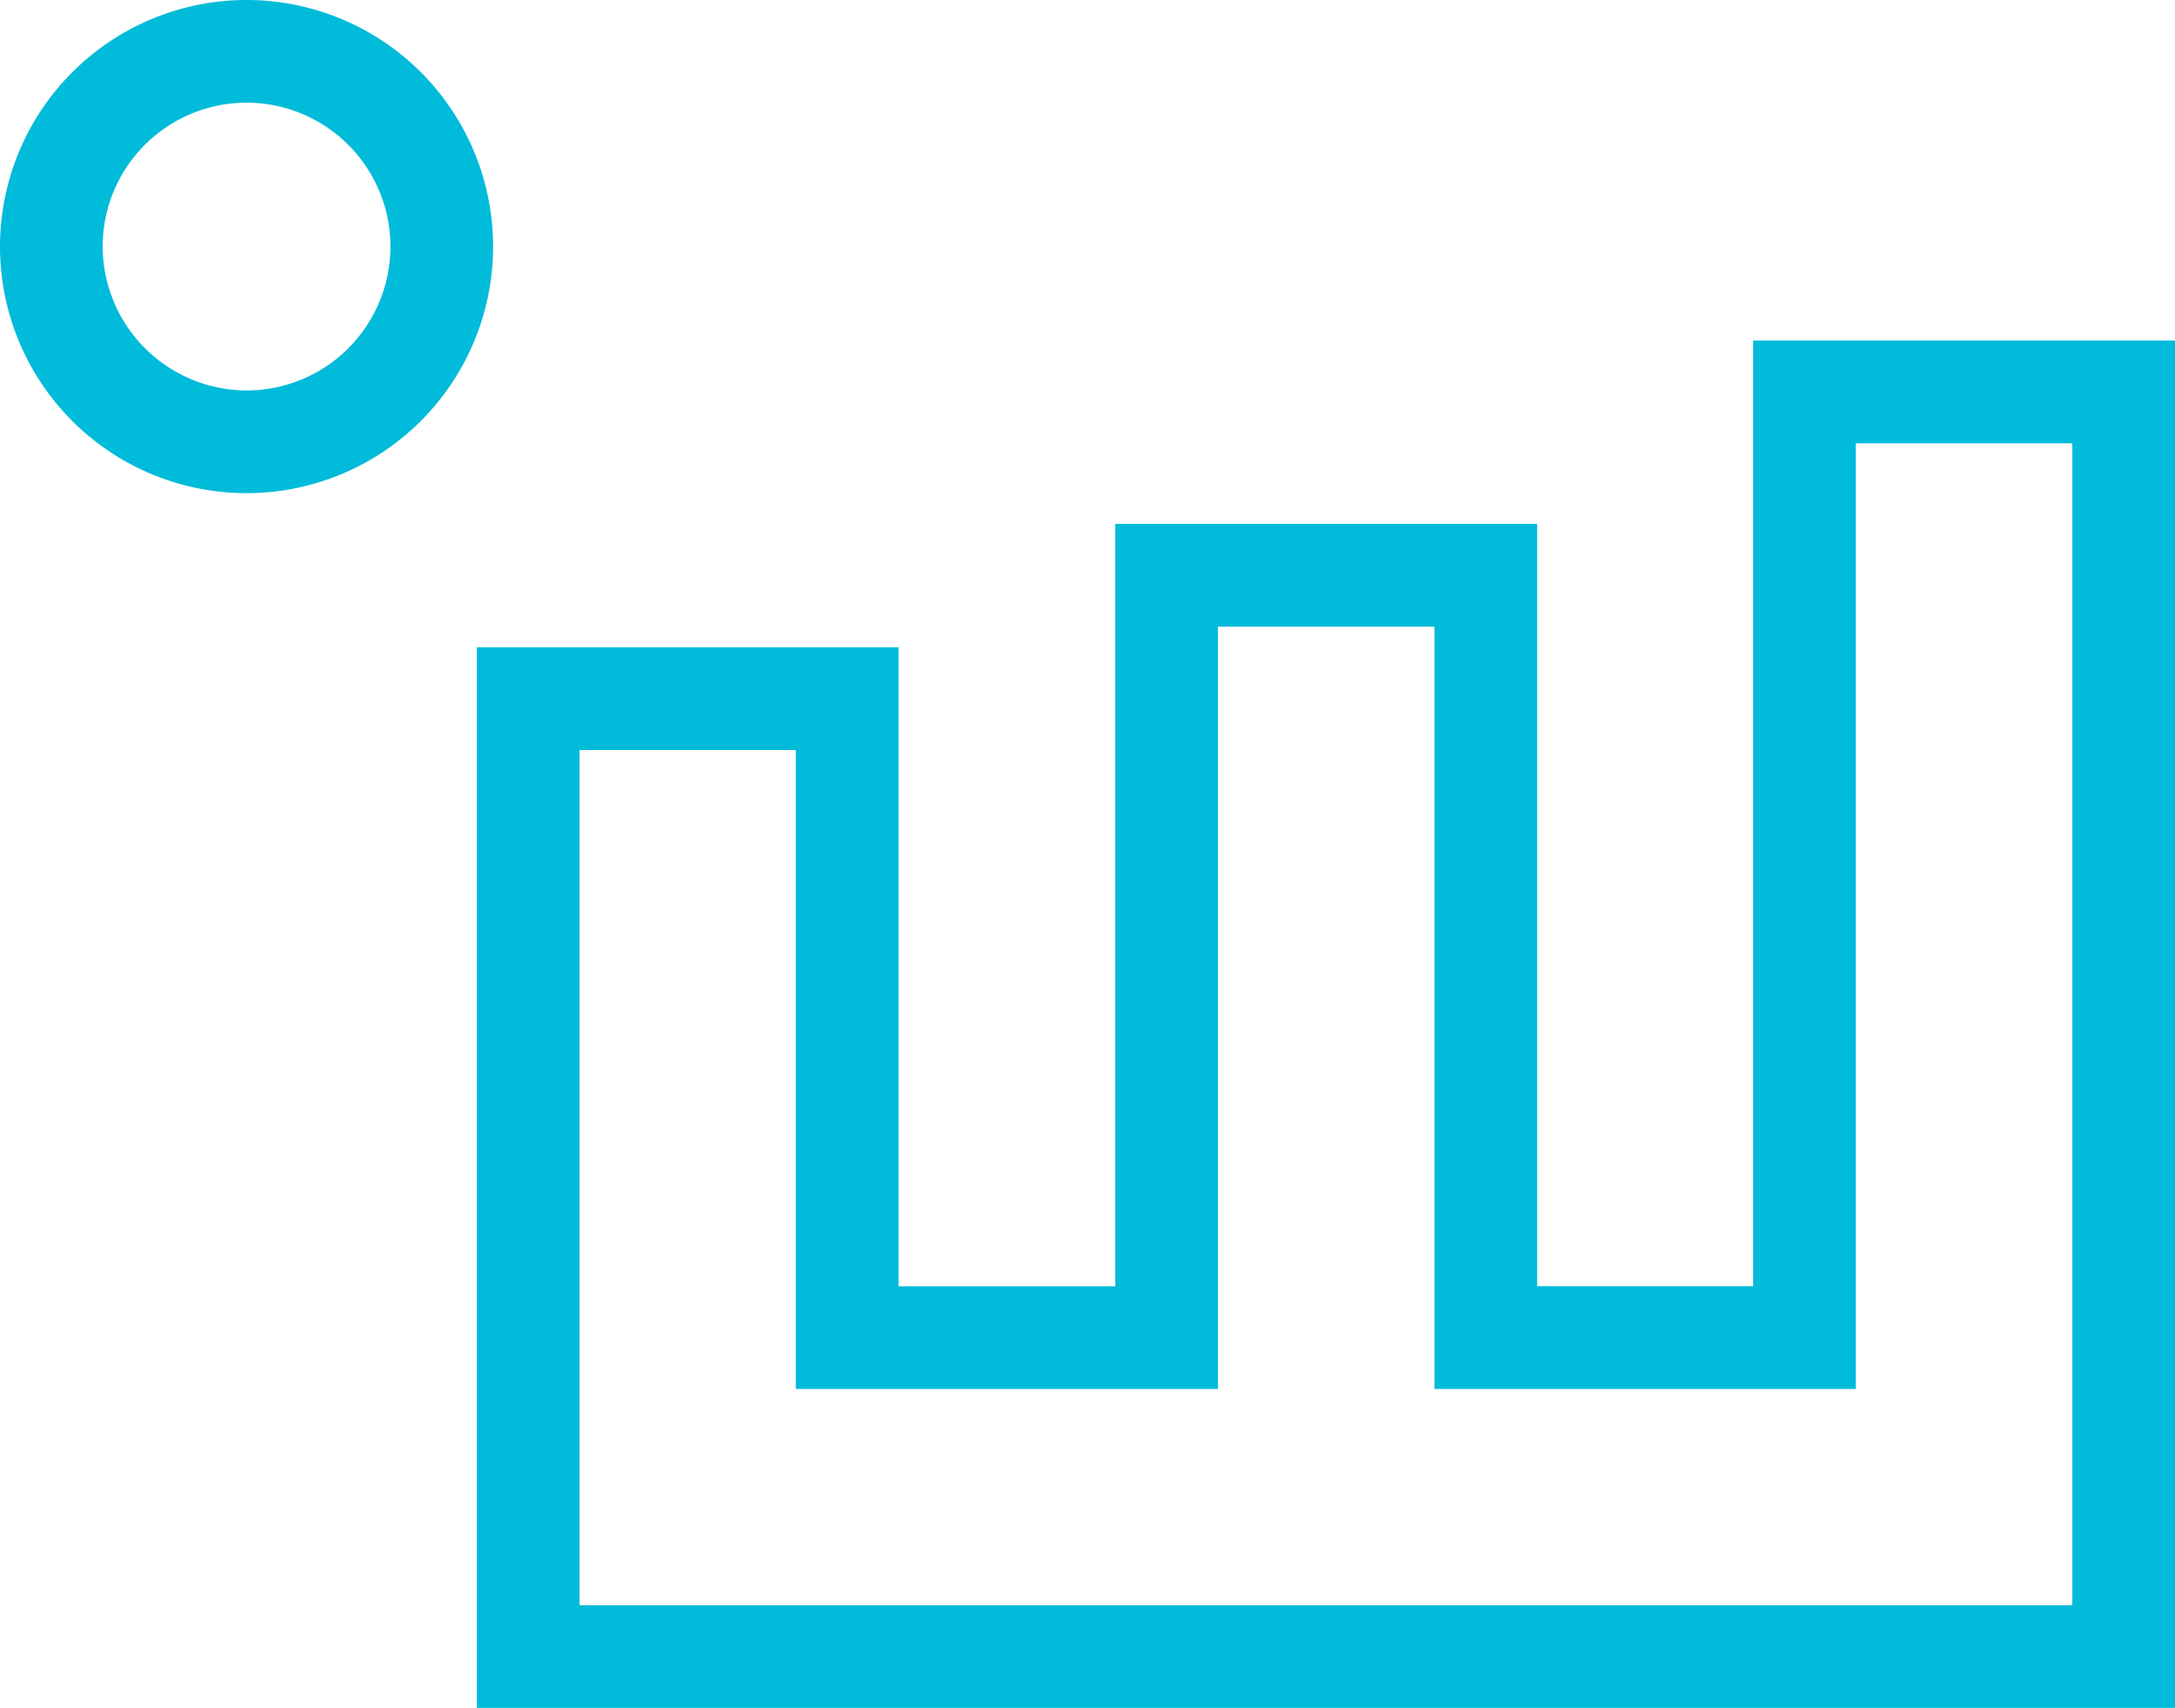 <svg xmlns="http://www.w3.org/2000/svg" width="635.467" height="498.941" viewBox="0 0 635.467 498.941"><g transform="translate(15 15)" style="mix-blend-mode:color-dodge;isolation:isolate"><path d="M993.557,668.249H497.418V358.411H620.6V545.073h63.333V322.37H807.189v222.7H870.3V268.8H993.557Zm-466.139-30H963.557V298.8H900.3V575.073H777.189V352.37H713.931v222.7H590.6V388.411h-63.18Z" transform="translate(-373.09 -184.308)" fill="#00bbd9"/><path d="M560.759,262.571a72.033,72.033,0,1,1-72.066,71.921A72.075,72.075,0,0,1,560.759,262.571Zm0,114.066a42.033,42.033,0,1,0-42.066-42.145A42.153,42.153,0,0,0,560.759,376.637Z" transform="translate(-503.693 -277.571)" fill="#00bbd9"/></g></svg>